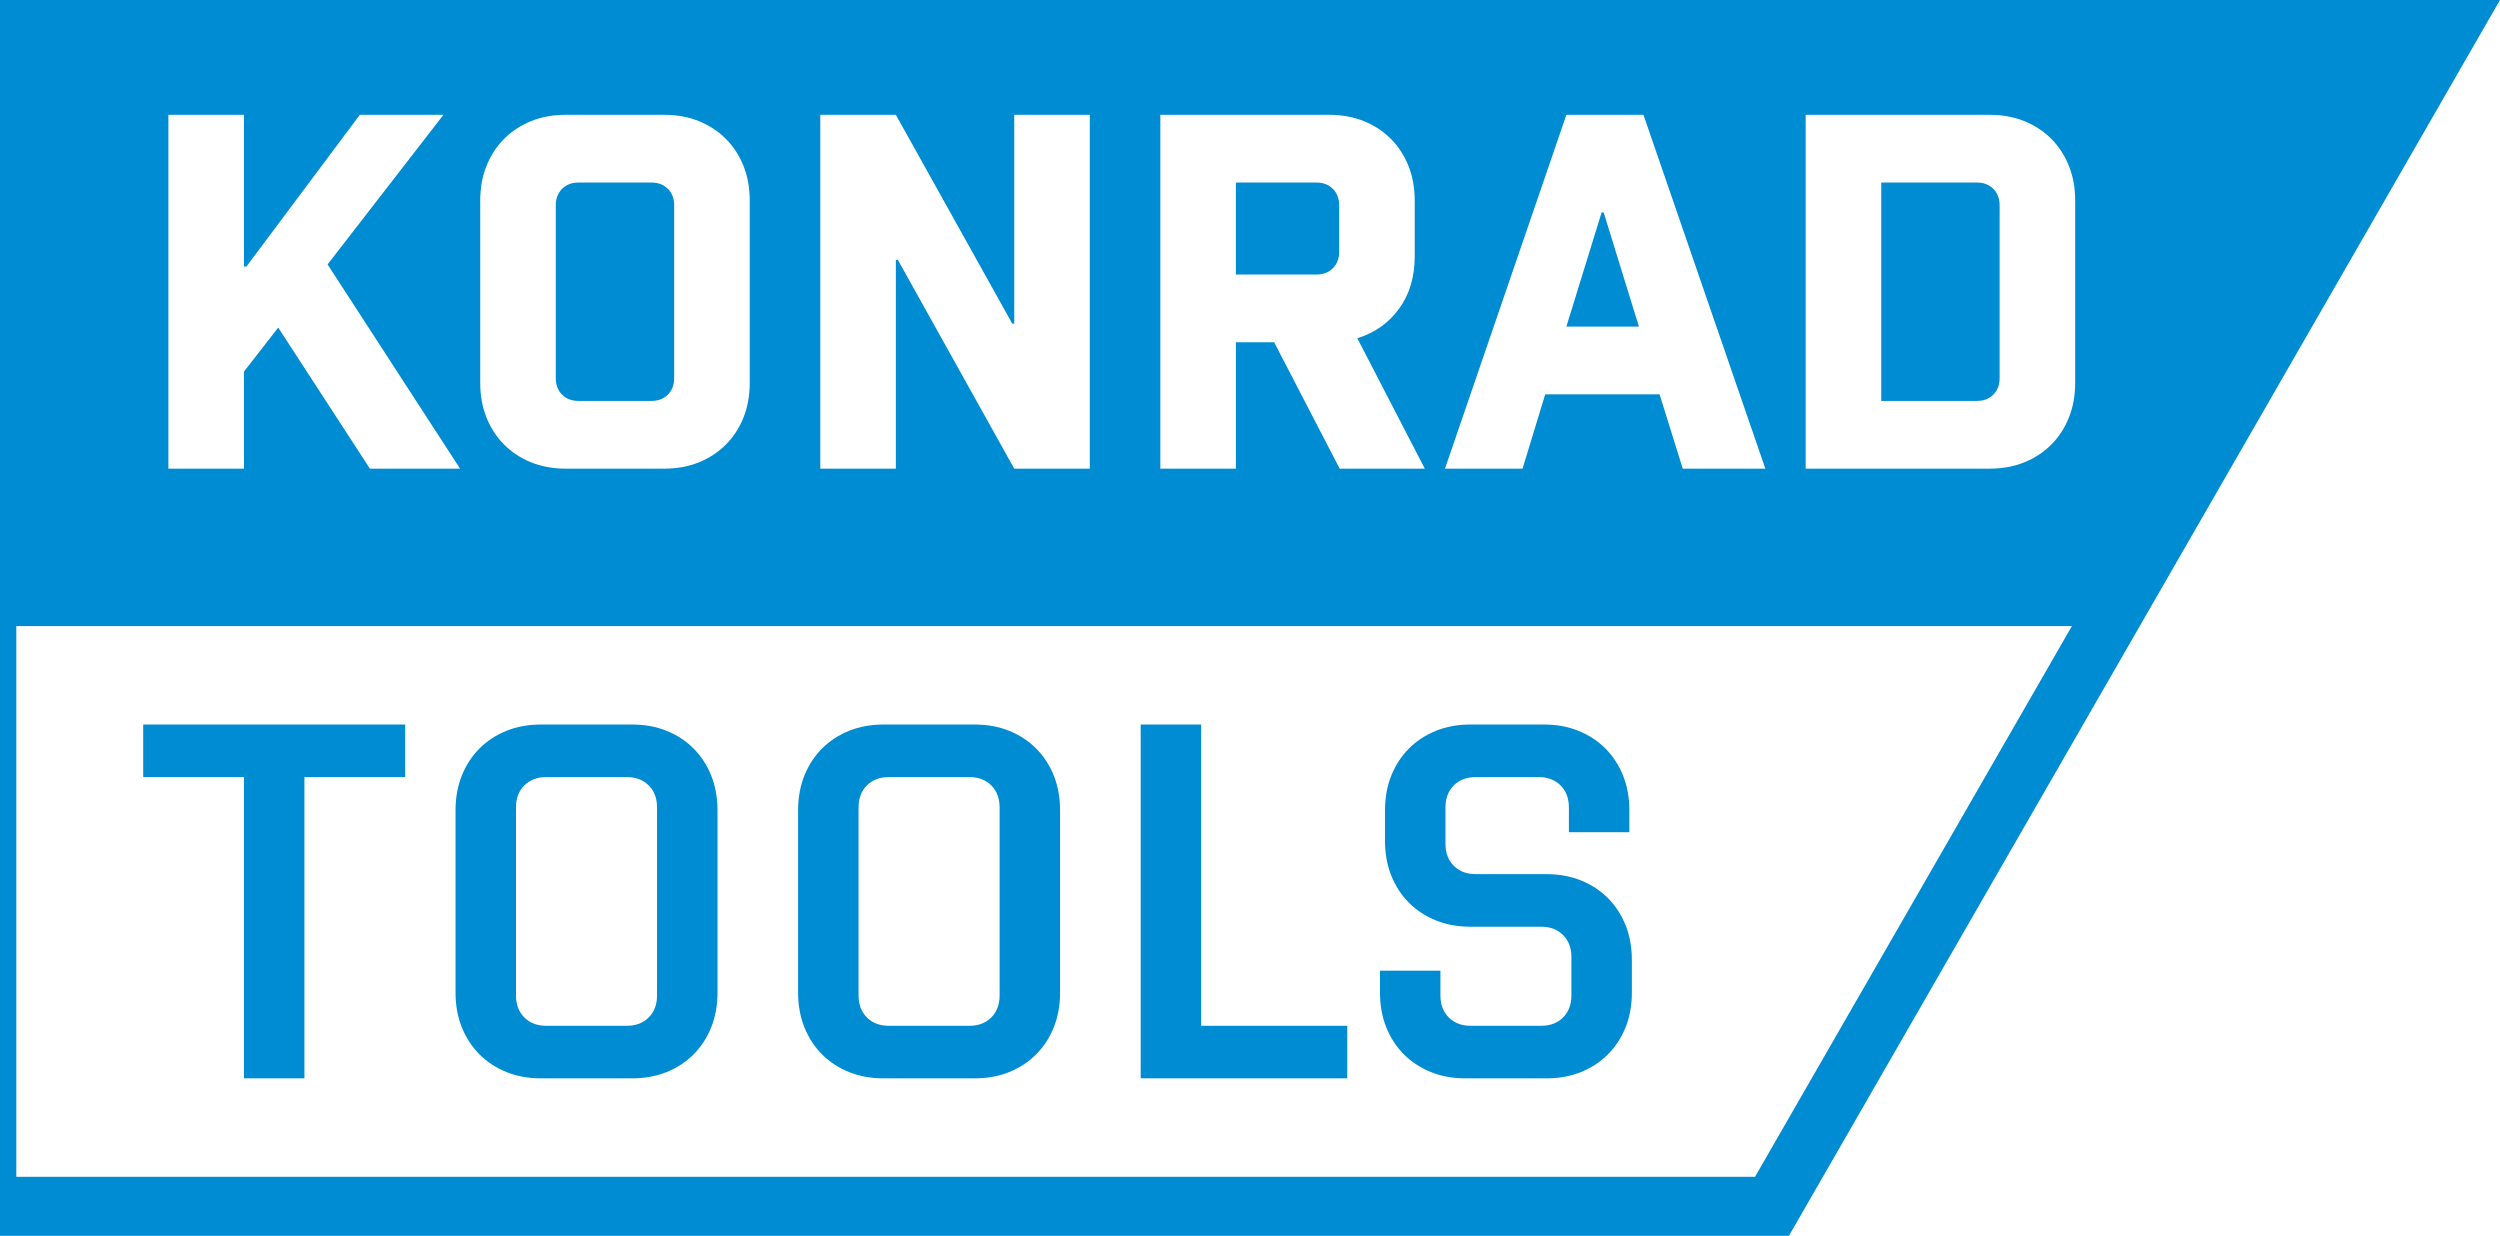<?xml version="1.0" encoding="UTF-8" standalone="no"?><!DOCTYPE svg PUBLIC "-//W3C//DTD SVG 1.1//EN" "http://www.w3.org/Graphics/SVG/1.1/DTD/svg11.dtd"><svg width="100%" height="100%" viewBox="0 0 176 87" version="1.1" xmlns="http://www.w3.org/2000/svg" xmlns:xlink="http://www.w3.org/1999/xlink" xml:space="preserve" style="fill-rule:evenodd;clip-rule:evenodd;stroke-linejoin:round;stroke-miterlimit:1.414;"><path d="M0,0l176,0l-50.058,87l-125.942,0l0,-87Zm145.862,44.076l-144.714,0l0,38.772l122.405,0l22.309,-38.772Zm-117.338,10.631l-7.093,0l0,21.21l-4.257,0l0,-21.21l-7.092,0l0,-3.701l18.442,0l0,3.701Zm15.959,21.21l-6.384,0c-0.899,0 -1.714,-0.148 -2.447,-0.445c-0.733,-0.296 -1.366,-0.712 -1.897,-1.245c-0.532,-0.534 -0.946,-1.168 -1.242,-1.904c-0.295,-0.736 -0.443,-1.554 -0.443,-2.456l0,-12.811c0,-0.901 0.148,-1.72 0.443,-2.456c0.296,-0.735 0.71,-1.37 1.242,-1.904c0.531,-0.533 1.164,-0.948 1.897,-1.245c0.733,-0.297 1.548,-0.445 2.447,-0.445l6.384,0c0.899,0 1.715,0.148 2.448,0.445c0.733,0.297 1.364,0.712 1.898,1.245c0.531,0.534 0.944,1.169 1.24,1.904c0.295,0.736 0.444,1.555 0.444,2.456l0,12.811c0,0.902 -0.149,1.72 -0.444,2.456c-0.296,0.736 -0.709,1.37 -1.24,1.904c-0.534,0.533 -1.165,0.949 -1.898,1.245c-0.733,0.297 -1.549,0.445 -2.448,0.445l0,0Zm24.117,0l-6.384,0c-0.899,0 -1.714,-0.148 -2.447,-0.445c-0.733,-0.296 -1.366,-0.712 -1.897,-1.245c-0.532,-0.534 -0.946,-1.168 -1.242,-1.904c-0.295,-0.736 -0.444,-1.554 -0.444,-2.456l0,-12.811c0,-0.901 0.149,-1.72 0.444,-2.456c0.296,-0.735 0.71,-1.37 1.242,-1.904c0.531,-0.533 1.164,-0.948 1.897,-1.245c0.733,-0.297 1.548,-0.445 2.447,-0.445l6.384,0c0.899,0 1.714,0.148 2.448,0.445c0.732,0.297 1.365,0.712 1.897,1.245c0.532,0.534 0.945,1.169 1.241,1.904c0.295,0.736 0.444,1.555 0.444,2.456l0,12.811c0,0.902 -0.149,1.72 -0.444,2.456c-0.296,0.736 -0.709,1.37 -1.241,1.904c-0.532,0.533 -1.165,0.949 -1.897,1.245c-0.734,0.297 -1.549,0.445 -2.448,0.445l0,0Zm15.961,-3.701l10.285,0l0,3.701l-14.542,0l0,-24.911l4.257,0l0,21.21Zm24.293,3.701l-5.674,0c-0.899,0 -1.715,-0.148 -2.447,-0.445c-0.734,-0.296 -1.366,-0.712 -1.898,-1.245c-0.531,-0.534 -0.946,-1.168 -1.241,-1.904c-0.296,-0.736 -0.443,-1.554 -0.443,-2.456l0,-1.53l4.255,0l0,1.744c0,0.64 0.196,1.156 0.586,1.547c0.39,0.392 0.904,0.588 1.542,0.588l4.966,0c0.639,0 1.153,-0.196 1.543,-0.588c0.39,-0.391 0.585,-0.907 0.585,-1.547l0,-2.705c0,-0.641 -0.195,-1.156 -0.585,-1.548c-0.39,-0.392 -0.904,-0.587 -1.543,-0.587l-4.966,0c-0.898,0 -1.714,-0.148 -2.447,-0.445c-0.732,-0.297 -1.365,-0.712 -1.897,-1.245c-0.532,-0.534 -0.946,-1.169 -1.242,-1.904c-0.295,-0.736 -0.443,-1.554 -0.443,-2.456l0,-2.135c0,-0.901 0.148,-1.72 0.443,-2.456c0.296,-0.735 0.71,-1.37 1.242,-1.904c0.532,-0.533 1.165,-0.948 1.897,-1.245c0.733,-0.297 1.549,-0.445 2.447,-0.445l5.144,0c0.897,0 1.713,0.148 2.446,0.445c0.733,0.297 1.366,0.712 1.898,1.245c0.532,0.534 0.945,1.169 1.241,1.904c0.295,0.736 0.444,1.555 0.444,2.456l0,1.53l-4.257,0l0,-1.744c0,-0.64 -0.195,-1.157 -0.585,-1.548c-0.39,-0.391 -0.903,-0.587 -1.542,-0.587l-4.433,0c-0.639,0 -1.153,0.196 -1.544,0.587c-0.39,0.391 -0.585,0.908 -0.585,1.548l0,2.563c0,0.64 0.195,1.156 0.585,1.547c0.391,0.392 0.905,0.587 1.544,0.587l4.964,0c0.899,0 1.714,0.149 2.448,0.445c0.732,0.298 1.365,0.712 1.897,1.246c0.532,0.534 0.945,1.169 1.242,1.904c0.295,0.736 0.442,1.554 0.442,2.456l0,2.277c0,0.902 -0.147,1.72 -0.442,2.456c-0.297,0.736 -0.71,1.37 -1.242,1.904c-0.532,0.533 -1.165,0.949 -1.897,1.245c-0.734,0.297 -1.549,0.445 -2.448,0.445l0,0Zm-64.725,-21.21l-5.675,0c-0.638,0 -1.152,0.196 -1.543,0.587c-0.39,0.391 -0.585,0.908 -0.585,1.548l0,13.239c0,0.64 0.195,1.156 0.585,1.547c0.391,0.392 0.905,0.588 1.543,0.588l5.675,0c0.638,0 1.153,-0.196 1.542,-0.588c0.39,-0.391 0.585,-0.907 0.585,-1.547l0,-13.239c0,-0.64 -0.195,-1.157 -0.585,-1.548c-0.389,-0.391 -0.904,-0.587 -1.542,-0.587l0,0Zm24.116,0l-5.674,0c-0.638,0 -1.152,0.196 -1.543,0.587c-0.39,0.391 -0.585,0.908 -0.585,1.548l0,13.239c0,0.64 0.195,1.156 0.585,1.547c0.391,0.392 0.905,0.588 1.543,0.588l5.674,0c0.639,0 1.153,-0.196 1.543,-0.588c0.39,-0.391 0.585,-0.907 0.585,-1.547l0,-13.239c0,-0.64 -0.195,-1.157 -0.585,-1.548c-0.39,-0.391 -0.904,-0.587 -1.543,-0.587l0,0Zm-51.071,-46.624l-5.319,0l0,24.911l5.319,0l0,-6.833l2.412,-3.097l6.455,9.93l6.349,0l-9.328,-14.378l8.158,-10.533l-5.888,0l-7.98,10.676l-0.178,0l0,-10.676l0,0Zm29.58,0l-6.917,0c-0.898,0 -1.714,0.147 -2.446,0.444c-0.734,0.297 -1.366,0.712 -1.898,1.245c-0.532,0.535 -0.946,1.169 -1.242,1.904c-0.296,0.737 -0.443,1.555 -0.443,2.456l0,12.811c0,0.902 0.147,1.721 0.443,2.456c0.296,0.736 0.71,1.37 1.242,1.904c0.532,0.534 1.164,0.949 1.898,1.246c0.732,0.297 1.548,0.445 2.446,0.445l6.917,0c0.898,0 1.714,-0.148 2.446,-0.445c0.733,-0.297 1.366,-0.712 1.898,-1.246c0.532,-0.534 0.946,-1.168 1.242,-1.904c0.295,-0.735 0.442,-1.554 0.442,-2.456l0,-12.811c0,-0.901 -0.147,-1.719 -0.442,-2.456c-0.296,-0.735 -0.71,-1.369 -1.242,-1.904c-0.532,-0.533 -1.165,-0.948 -1.898,-1.245c-0.732,-0.297 -1.548,-0.444 -2.446,-0.444l0,0Zm16.314,0l-5.32,0l0,24.911l5.32,0l0,-14.698l0.142,0l8.193,14.698l5.319,0l0,-24.911l-5.319,0l0,14.697l-0.142,0l-8.193,-14.697Zm30.5,0l-11.88,0l0,24.911l5.319,0l0,-8.897l2.695,0l4.611,8.897l5.994,0l-4.753,-9.182c1.229,-0.379 2.211,-1.073 2.944,-2.082c0.733,-1.008 1.099,-2.236 1.099,-3.683l0,-3.915c0,-0.901 -0.147,-1.719 -0.443,-2.456c-0.295,-0.735 -0.71,-1.369 -1.241,-1.904c-0.532,-0.533 -1.165,-0.948 -1.897,-1.245c-0.734,-0.297 -1.549,-0.444 -2.448,-0.444l0,0Zm22.132,0l-5.427,0l-8.547,24.911l5.462,0l1.595,-5.232l8.051,0l1.631,5.232l5.816,0l-8.581,-24.911l0,0Zm24.365,0l-12.946,0l0,24.911l12.946,0c0.897,0 1.714,-0.148 2.446,-0.445c0.733,-0.297 1.366,-0.712 1.898,-1.246c0.532,-0.534 0.945,-1.168 1.24,-1.904c0.296,-0.735 0.444,-1.554 0.444,-2.456l0,-12.811c0,-0.901 -0.148,-1.719 -0.444,-2.456c-0.295,-0.735 -0.708,-1.369 -1.24,-1.904c-0.532,-0.533 -1.165,-0.948 -1.898,-1.245c-0.732,-0.297 -1.549,-0.444 -2.446,-0.444l0,0Zm-94.198,20.142l-5.143,0c-0.473,0 -0.857,-0.147 -1.153,-0.445c-0.296,-0.296 -0.443,-0.681 -0.443,-1.157l0,-12.17c0,-0.475 0.147,-0.859 0.443,-1.157c0.296,-0.296 0.68,-0.445 1.153,-0.445l5.143,0c0.472,0 0.857,0.149 1.152,0.445c0.296,0.298 0.443,0.682 0.443,1.157l0,12.17c0,0.476 -0.147,0.861 -0.443,1.157c-0.295,0.298 -0.68,0.445 -1.152,0.445Zm93.311,0l-6.739,0l0,-15.374l6.739,0c0.472,0 0.857,0.148 1.152,0.445c0.296,0.297 0.443,0.682 0.443,1.157l0,12.17c0,0.475 -0.147,0.86 -0.443,1.157c-0.295,0.297 -0.68,0.445 -1.152,0.445Zm-23.798,-5.232l-5.107,0l2.482,-8.042l0.142,0l2.483,8.042Zm-22.699,-3.665l-5.675,0l0,-6.477l5.675,0c0.472,0 0.857,0.148 1.153,0.445c0.295,0.297 0.444,0.682 0.444,1.157l0,3.273c0,0.475 -0.149,0.86 -0.444,1.157c-0.296,0.297 -0.681,0.445 -1.153,0.445Z" style="fill:#008cd2;"/></svg>